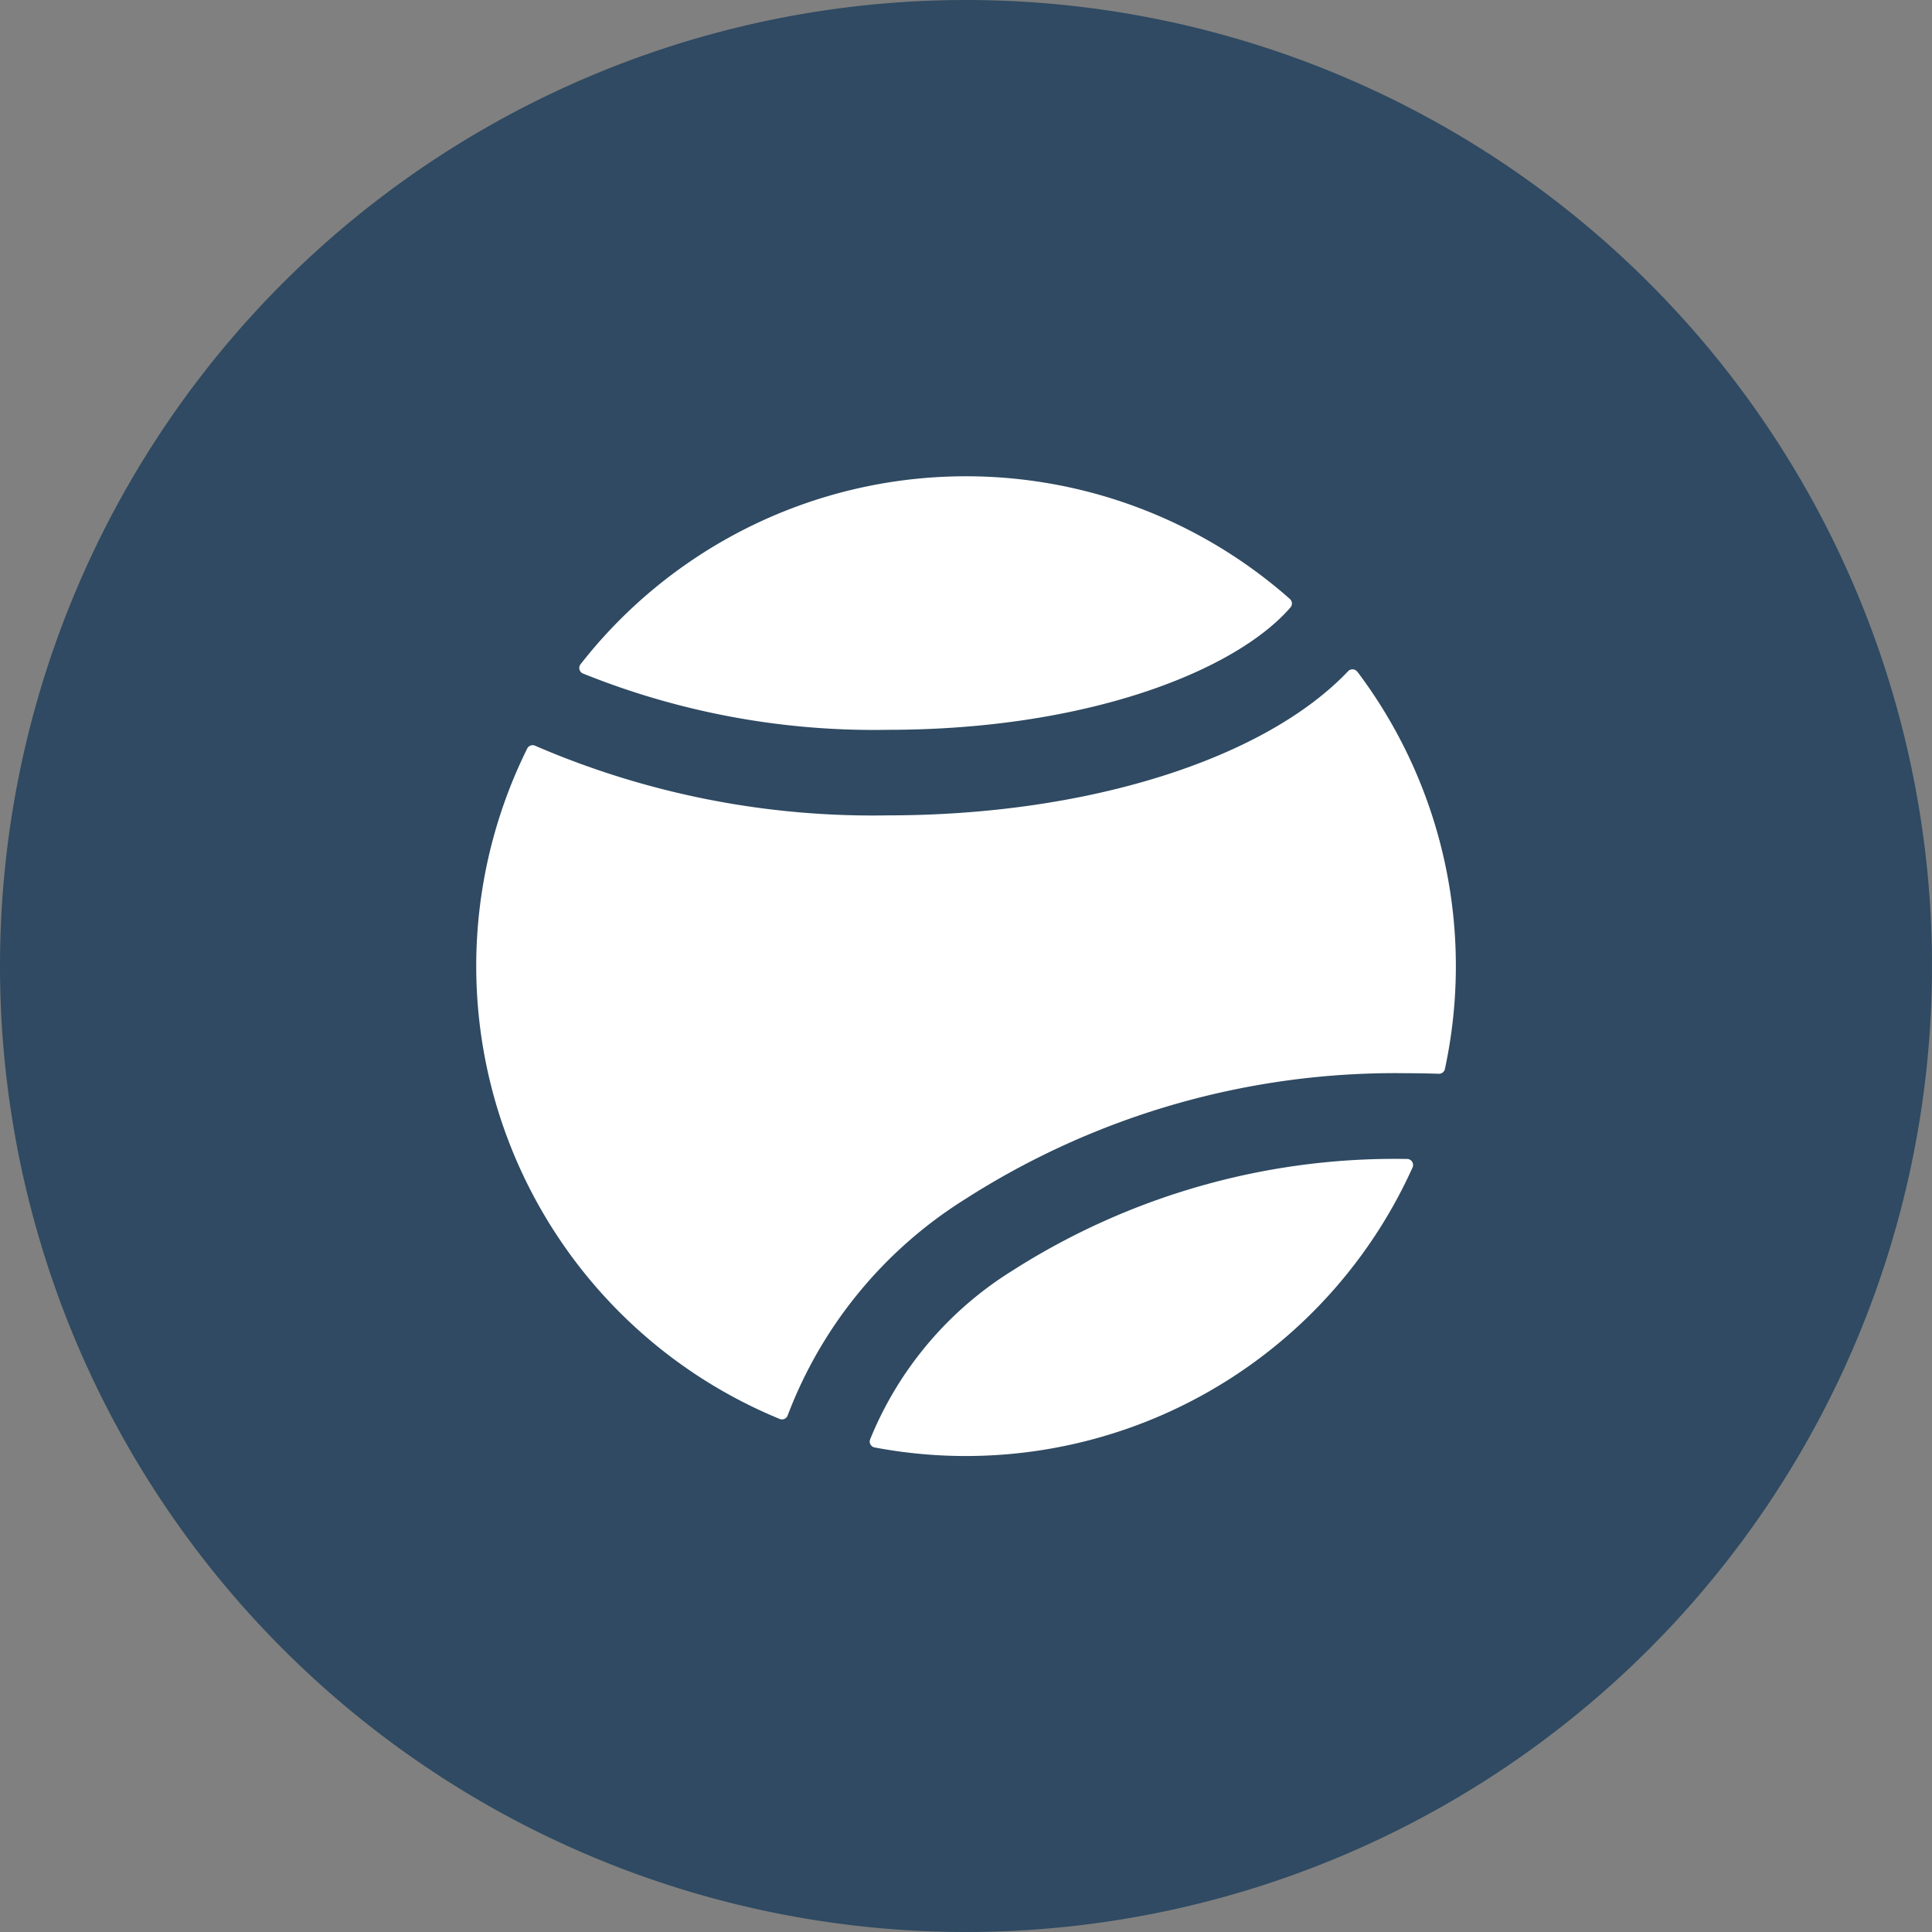 <?xml version="1.0" encoding="UTF-8"?> <svg xmlns="http://www.w3.org/2000/svg" width="32" height="32" viewBox="0 0 32 32"><rect x="0" y="0" width="32" height="32" fill="#808080" stroke="none"/><g id="_3._TENIS" data-name="3. TENIS" transform="translate(-902 -3082.688)"><g id="Group_46357" data-name="Group 46357" transform="translate(902 3082.688)"><g id="Group_46356" data-name="Group 46356" transform="translate(0 0)"><path id="Path_45627" data-name="Path 45627" d="M16,0A16,16,0,1,1,0,16,16,16,0,0,1,16,0Z" fill="#2f4a62"></path></g></g><g id="tennis-ball" transform="translate(909.888 3090.576)"><g id="Group_46572" data-name="Group 46572" transform="translate(1.706)"><g id="Group_46571" data-name="Group 46571"><path id="Path_46079" data-name="Path 46079" d="M65.619,2.033a8.1,8.1,0,0,0-11.75,1.082.1.1,0,0,0,.037.151A12.886,12.886,0,0,0,58.96,4.2c3.312,0,5.763-.981,6.668-2.027A.1.1,0,0,0,65.619,2.033Z" transform="translate(-53.848)" fill="#fff"></path></g></g><g id="Group_46574" data-name="Group 46574" transform="translate(6.516 11.308)"><g id="Group_46573" data-name="Group 46573"><path id="Path_46080" data-name="Path 46080" d="M214.525,356.831h0a11.771,11.771,0,0,0-6.532,1.847,5.906,5.906,0,0,0-2.362,2.8.1.1,0,0,0,.074.131,8.117,8.117,0,0,0,8.911-4.636A.1.1,0,0,0,214.525,356.831Z" transform="translate(-205.624 -356.831)" fill="#fff"></path></g></g><g id="Group_46576" data-name="Group 46576" transform="translate(0 3.198)"><g id="Group_46575" data-name="Group 46575"><path id="Path_46081" data-name="Path 46081" d="M14.592,100.965a.1.1,0,0,0-.15-.009c-1.377,1.451-4.3,2.389-7.624,2.389a14.094,14.094,0,0,1-5.842-1.153.1.1,0,0,0-.131.045,8.11,8.11,0,0,0,4.183,11.106.1.1,0,0,0,.131-.061,7.258,7.258,0,0,1,2.932-3.576,13.2,13.2,0,0,1,7.325-2.09q.264,0,.528.009a.1.1,0,0,0,.1-.078,8.1,8.1,0,0,0-1.451-6.583Z" transform="translate(0 -100.926)" fill="#fff"></path></g></g></g></g></svg> 
